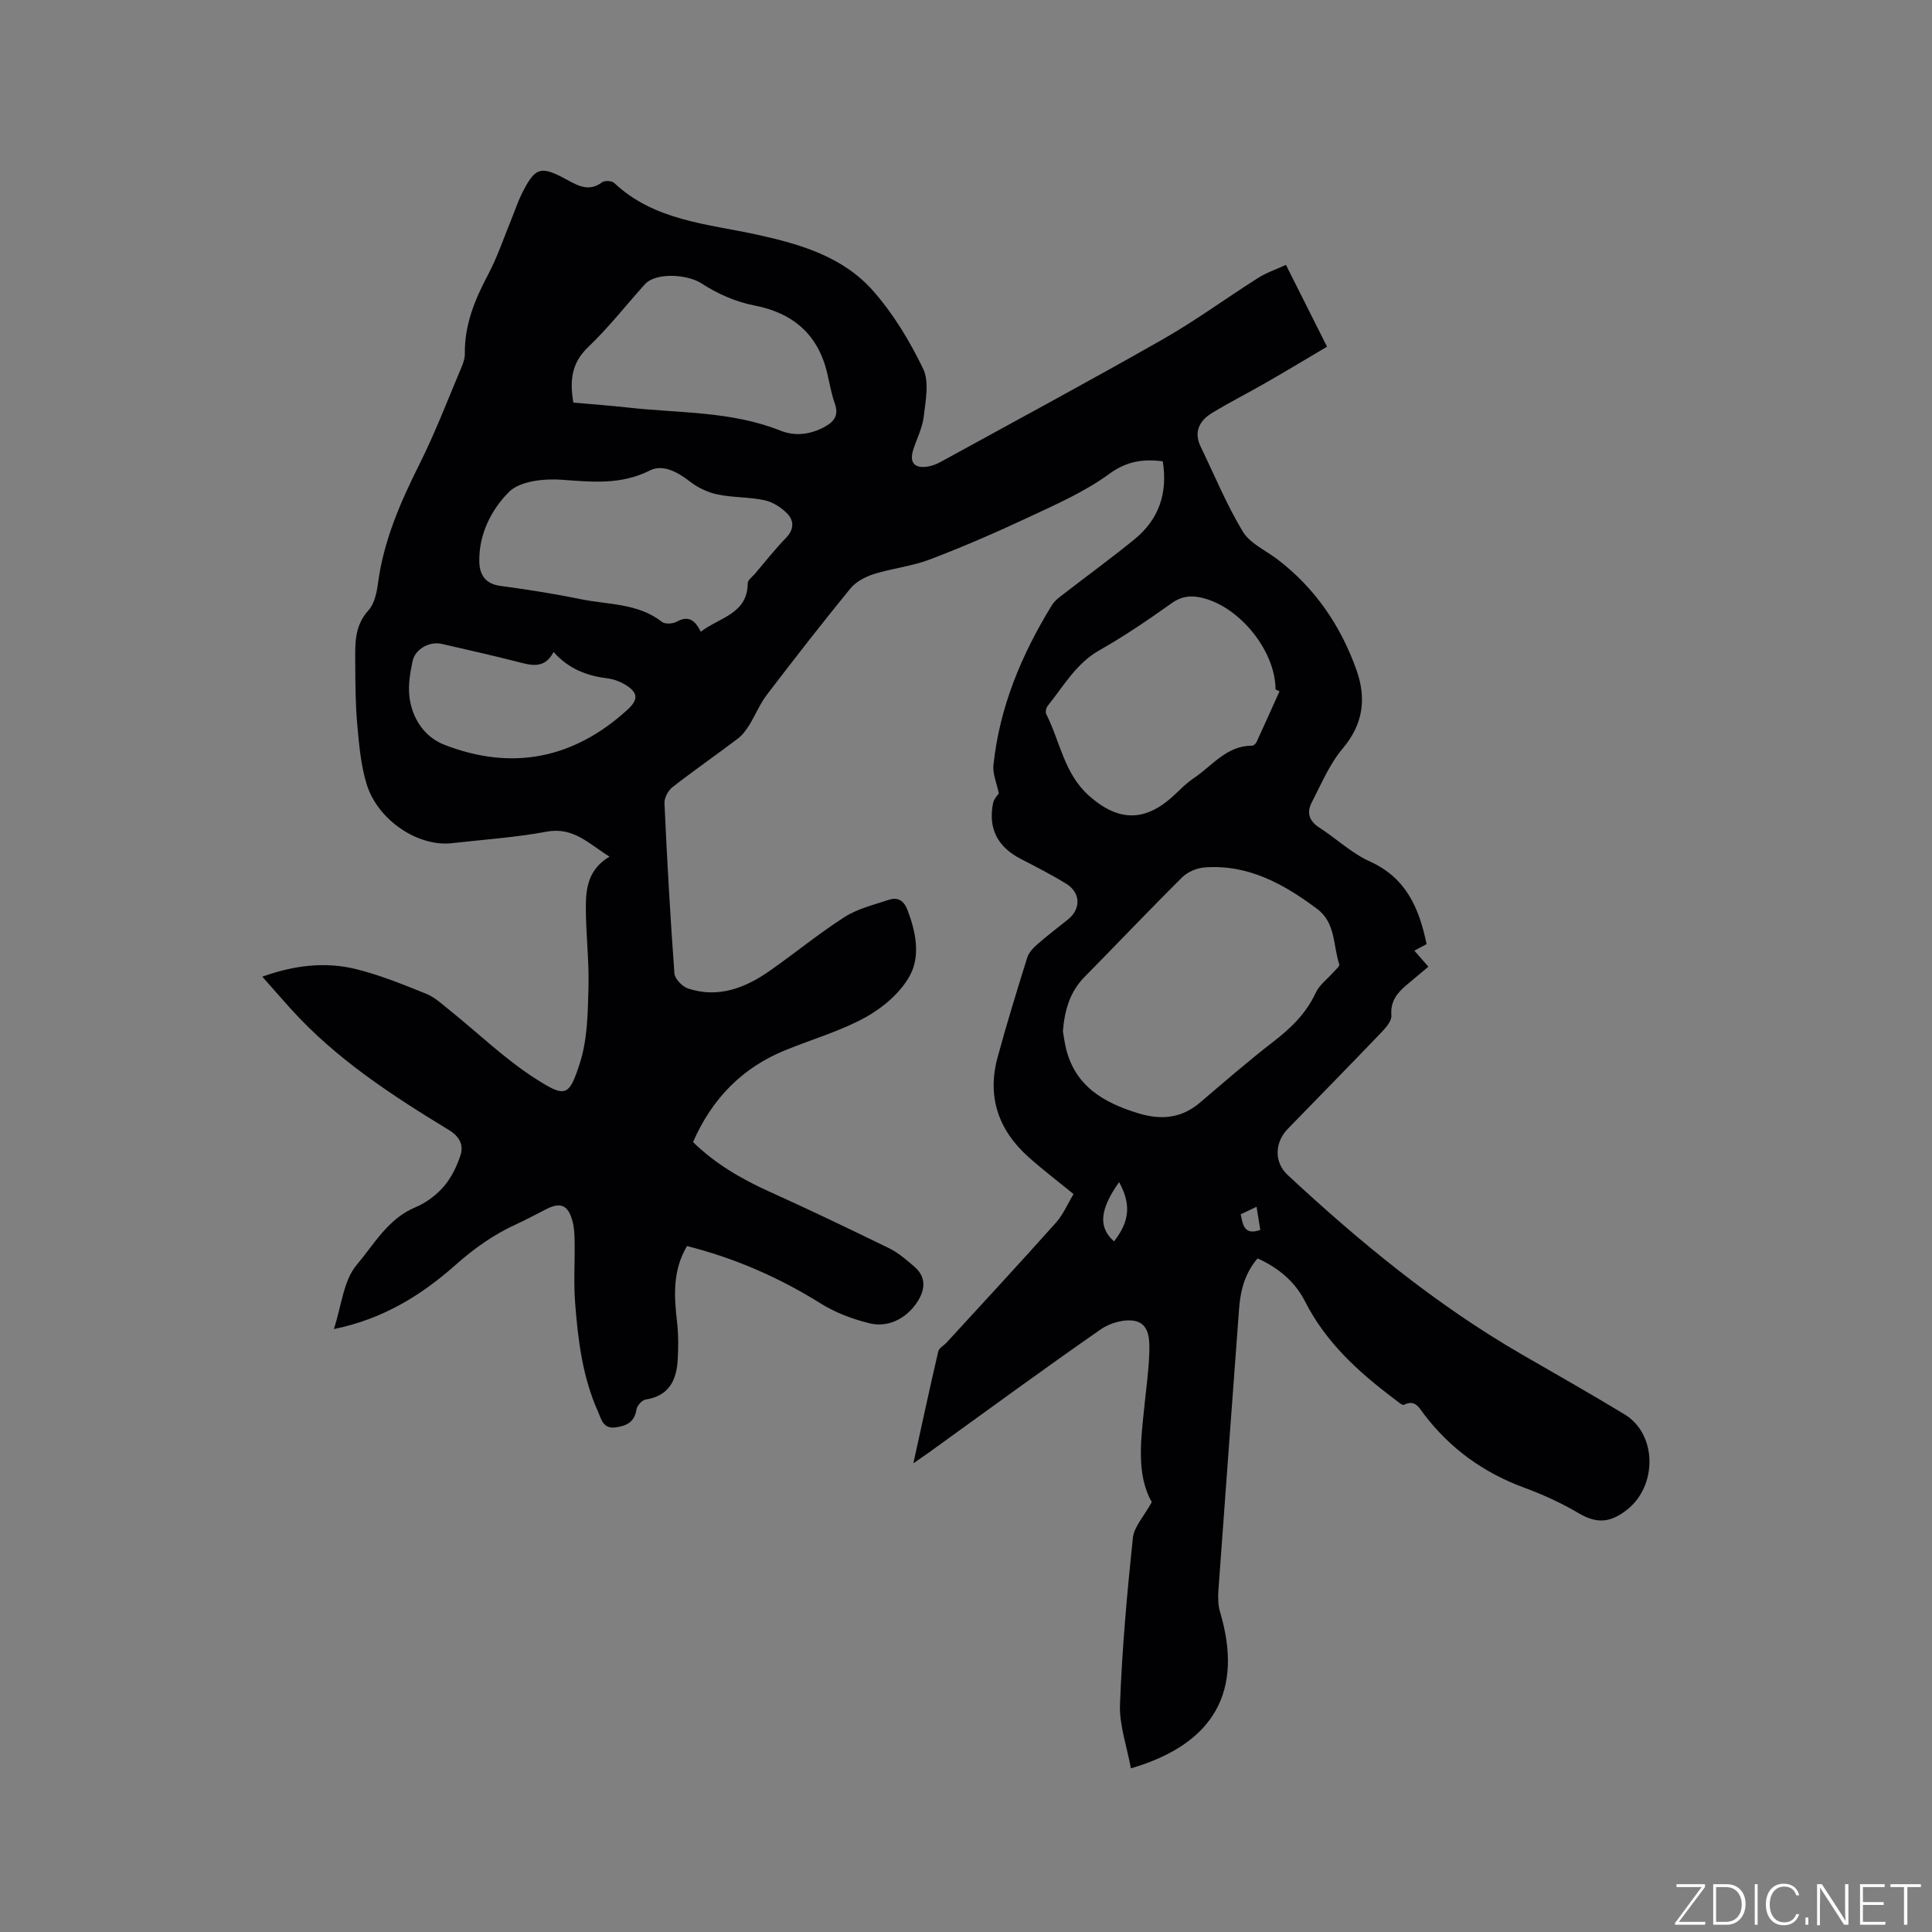 <svg enable-background="new 0 0 400 400" viewBox="0 0 400 400" xmlns="http://www.w3.org/2000/svg"><rect x="0" y="0" width="400" height="400" fill="#808080" stroke="none"/><g fill="#fafbfc"><path d="m346.9 398 5.4-7.3h-5.2v-.6h5.9v.6l-5.4 7.2h5.5l-.1.6h-6.2v-.5z"/><path d="m354.7 390.1h2.8c2.3 0 3.9 1.6 3.9 4.1s-1.6 4.3-3.9 4.3h-2.8zm.6 7.8h2c2.2 0 3.3-1.6 3.3-3.6 0-1.8-1-3.6-3.3-3.6h-2z"/><path d="m363.9 390.1v8.4h-.6v-8.4z"/><path d="m372.5 396.3c-.4 1.3-1.4 2.3-3.2 2.3-2.4 0-3.7-1.9-3.7-4.3 0-2.3 1.2-4.3 3.7-4.3 1.8 0 2.9 1 3.2 2.4h-.6c-.4-1.1-1.1-1.8-2.5-1.8-2.1 0-3 1.9-3 3.7s.9 3.7 3 3.7c1.4 0 2.1-.7 2.5-1.7z"/><path d="m373.8 398.5v-1.5h.6v1.5z"/><path d="m376.2 398.5v-8.4h1c1.3 2 4.4 6.7 4.9 7.6-.1-1.2-.1-2.4-.1-3.8v-3.8h.7v8.4h-.9c-1.2-1.9-4.4-6.8-5-7.7.1 1.1 0 2.3 0 3.9v3.9h-.6z"/><path d="m390 394.4h-4.3v3.5h4.7l-.1.6h-5.2v-8.4h5.1v.6h-4.5v3.1h4.3z"/><path d="m394.2 390.7h-2.8v-.6h6.3v.6h-2.8v7.8h-.7z"/></g><path d="m234.14 366.12c-.84-4.61-2.42-8.96-2.26-13.24.44-11.51 1.46-23.01 2.67-34.48.25-2.33 2.31-4.48 3.92-7.41-3.34-5.85-2.21-13.23-1.46-20.57.34-3.37.82-6.74.93-10.12.09-2.63.15-6.05-2.8-6.77-2.17-.53-5.29.34-7.22 1.68-12.01 8.35-23.8 17.01-35.66 25.56-.84.6-1.69 1.18-3.16 2.2 1.8-8.19 3.42-15.71 5.16-23.19.16-.69 1.14-1.18 1.7-1.79 7.58-8.27 15.21-16.5 22.68-24.87 1.51-1.7 2.43-3.92 3.62-5.91-3.27-2.67-6.38-5.03-9.29-7.63-6.24-5.56-8.65-12.47-6.44-20.63 1.88-6.94 4-13.81 6.14-20.67.32-1.02 1.19-1.98 2.03-2.71 2.07-1.82 4.27-3.49 6.42-5.21 2.71-2.17 2.64-5.53-.37-7.39-3.06-1.88-6.27-3.52-9.46-5.17-4.75-2.46-6.74-6.29-5.69-11.51.19-.93 1.01-1.72 1.19-2.02-.45-2.22-1.3-4.09-1.11-5.85 1.26-12.03 5.83-22.91 12.1-33.12.58-.95 1.6-1.68 2.51-2.38 4.86-3.77 9.84-7.38 14.6-11.27 5.1-4.16 6.9-9.62 5.85-16.14-4.27-.54-7.55.03-11.13 2.64-5.05 3.69-10.97 6.28-16.69 8.96-6.7 3.14-13.5 6.09-20.41 8.72-3.72 1.42-7.81 1.83-11.63 3.04-1.77.56-3.7 1.6-4.84 3-5.9 7.22-11.63 14.59-17.29 22-1.45 1.9-2.35 4.2-3.62 6.24-.65 1.04-1.42 2.1-2.38 2.82-4.48 3.39-9.1 6.59-13.53 10.05-.89.7-1.7 2.21-1.65 3.31.54 11.75 1.19 23.51 2.06 35.24.08 1.14 1.63 2.73 2.83 3.13 6.29 2.07 11.85-.12 16.96-3.7 5.2-3.64 10.12-7.7 15.46-11.11 2.69-1.72 6.01-2.51 9.1-3.54 1.84-.61 3.11.05 3.89 2.06 1.75 4.53 2.73 9.51.52 13.59-1.91 3.53-5.55 6.64-9.14 8.63-5.23 2.9-11.13 4.58-16.71 6.86-8.87 3.63-15.09 9.96-19.06 19 4.53 4.43 9.92 7.6 15.74 10.23 8.38 3.78 16.67 7.75 24.93 11.79 1.87.92 3.51 2.37 5.12 3.74 2.28 1.95 2.41 4.32.95 6.85-2.12 3.65-6.08 5.92-10.16 4.92-3.52-.86-7.1-2.2-10.16-4.12-8.61-5.38-17.73-9.36-27.66-11.88-3.05 5.14-2.67 10.46-2.05 15.86.29 2.5.27 5.07.13 7.59-.23 4.29-1.78 7.58-6.65 8.33-.74.11-1.77 1.25-1.89 2.03-.4 2.64-2.04 3.43-4.36 3.74-2.57.34-2.92-1.73-3.6-3.25-3.22-7.17-4.16-14.87-4.75-22.58-.32-4.2-.03-8.44-.1-12.66-.02-1.47-.08-2.99-.49-4.39-.91-3.17-2.44-3.78-5.32-2.34-2.08 1.04-4.12 2.18-6.24 3.14-4.66 2.12-8.72 4.99-12.57 8.41-7.09 6.3-15.05 11.24-25.23 13.31 1.59-4.8 1.98-10.04 4.73-13.29 3.58-4.23 6.46-9.54 12.12-11.91 2.19-.92 4.32-2.48 5.87-4.27 1.58-1.83 2.74-4.19 3.5-6.52.69-2.11-.18-3.87-2.39-5.22-11.79-7.17-23.34-14.69-32.7-25.04-1.91-2.11-3.77-4.26-5.94-6.71 6.58-2.36 12.95-3.13 19.3-1.59 5 1.22 9.84 3.2 14.63 5.13 1.8.72 3.32 2.18 4.88 3.42 5.94 4.77 11.47 10.16 17.85 14.22 6.11 3.89 6.86 3.67 9.1-3.34 1.57-4.9 1.63-10.38 1.77-15.62.15-5.59-.57-11.21-.55-16.81.02-3.83.57-7.7 4.9-10.26-4.34-2.7-7.47-6.2-13.03-5.17-6.44 1.2-13.03 1.63-19.56 2.38-7.04.81-15.44-4.76-17.72-12.31-1.18-3.91-1.54-8.1-1.91-12.19-.38-4.22-.4-8.47-.42-12.71-.02-3.86-.26-7.7 2.73-10.99 1.24-1.36 1.72-3.66 1.98-5.61 1.17-8.86 4.66-16.82 8.62-24.73 3.26-6.51 5.86-13.36 8.7-20.08.36-.86.68-1.83.66-2.75-.07-5.91 2.03-11.09 4.75-16.22 2.07-3.9 3.47-8.17 5.16-12.27.6-1.47 1.09-2.99 1.79-4.41 2.85-5.73 3.9-6.1 9.46-3.08 2.41 1.31 4.59 2.51 7.25.52.53-.4 2.01-.32 2.5.13 8.36 7.87 19.37 8.47 29.7 10.74 8.96 1.97 17.7 4.57 23.88 11.57 4.21 4.76 7.62 10.42 10.39 16.16 1.3 2.7.52 6.58.14 9.86-.27 2.37-1.46 4.62-2.19 6.95-.81 2.57.22 3.84 2.87 3.47.92-.13 1.87-.47 2.69-.92 15.41-8.45 30.88-16.78 46.15-25.47 6.79-3.87 13.13-8.53 19.75-12.72 1.67-1.06 3.61-1.7 5.71-2.67 2.78 5.53 5.47 10.89 8.51 16.94-4.21 2.48-8.33 4.97-12.5 7.37-3.75 2.16-7.63 4.11-11.32 6.36-2.61 1.59-3.83 3.91-2.33 7 2.85 5.88 5.34 11.96 8.7 17.53 1.47 2.45 4.67 3.87 7.12 5.72 7.83 5.95 13.14 13.75 16.41 22.92 2.09 5.87 1.45 11.21-2.84 16.29-2.73 3.23-4.44 7.37-6.42 11.19-1.04 2.01-.59 3.77 1.51 5.13 3.55 2.29 6.73 5.35 10.52 7.06 7.52 3.39 10.21 9.63 11.76 17.12-.83.44-1.61.86-2.53 1.35.88 1.01 1.63 1.87 2.9 3.33-1.58 1.32-3.11 2.59-4.63 3.88-1.91 1.62-3.26 3.38-3.03 6.21.09 1.07-1.05 2.44-1.94 3.37-6.45 6.74-12.99 13.4-19.49 20.09-2.74 2.82-2.91 6.89-.04 9.57 14.93 13.89 30.62 26.8 48.34 37.07 7.15 4.14 14.35 8.2 21.41 12.49 6.74 4.09 6.77 14.66.67 19.61-3.5 2.84-6.36 3.1-10.14.87-3.54-2.09-7.34-3.84-11.2-5.26-8.48-3.11-15.45-8.11-20.91-15.32-.93-1.23-1.79-3.06-4.08-1.88-.38.19-1.39-.75-2.05-1.24-7.42-5.57-14.16-11.71-18.46-20.19-2.05-4.04-5.47-6.93-9.81-8.88-2.64 3.06-3.56 6.66-3.84 10.52-1.42 19.34-2.87 38.68-4.26 58.02-.11 1.55-.11 3.21.33 4.67 4.86 16.27-1.09 27.29-18.46 32.37zm-14.08-152.62c.17.97.33 2.23.62 3.46 1.88 7.92 7.8 11.32 14.94 13.52 4.72 1.45 8.94 1.1 12.8-2.18 5-4.25 9.96-8.57 15.15-12.58 3.67-2.83 6.85-5.88 8.84-10.18.76-1.64 2.43-2.85 3.67-4.27.45-.52 1.33-1.23 1.21-1.59-1.31-3.92-.72-8.61-4.59-11.5-6.92-5.17-14.27-9.26-23.29-8.59-1.6.12-3.49.91-4.62 2.02-6.85 6.79-13.49 13.8-20.26 20.67-3.01 3.06-4.1 6.81-4.47 11.22zm-74.98-82.71c4.01-3.03 9.68-3.7 9.73-10.04.01-.67.97-1.34 1.51-1.98 2.13-2.5 4.16-5.09 6.44-7.44 1.68-1.74 1.64-3.56.21-5.02-1.24-1.27-3-2.39-4.71-2.75-3.19-.68-6.56-.52-9.75-1.2-2.04-.43-4.12-1.44-5.76-2.73-2.51-1.96-5.56-3.55-8.16-2.24-6 3.02-11.94 2.4-18.23 1.94-3.68-.27-8.7.24-10.99 2.53-3.65 3.65-6.29 8.81-6.13 14.53.07 2.66 1.29 4.5 4.34 4.91 5.55.75 11.1 1.61 16.58 2.74 5.72 1.18 11.89.8 16.9 4.72.64.5 2.23.4 3.04-.04 2.33-1.3 3.75-.45 4.98 2.07zm119.83 12.33c-.27-.12-.55-.25-.82-.37-.02-7.91-7.29-17-15.05-18.94-2.38-.59-4.35-.43-6.5 1.1-4.83 3.44-9.75 6.79-14.9 9.71-4.87 2.76-7.42 7.43-10.72 11.51-.33.41-.52 1.28-.31 1.71 2.88 5.68 3.68 12.31 8.89 16.94 5.49 4.87 10.72 5.52 16.36.93 1.81-1.47 3.35-3.3 5.27-4.58 3.84-2.56 6.8-6.77 12.1-6.74.31 0 .76-.42.92-.75 1.62-3.51 3.18-7.02 4.76-10.52zm-146.2-59.77c3.74.34 7.53.61 11.3 1.03 10.57 1.18 21.38.71 31.55 4.77 3.05 1.22 6.22.84 9.21-.8 2.06-1.13 2.91-2.48 2.05-4.87-.71-1.98-1.05-4.1-1.54-6.16-1.9-8.11-7.13-12.55-15.16-14.09-3.81-.73-7.64-2.44-10.9-4.57-2.83-1.84-9.41-2.36-11.73.22-3.9 4.34-7.51 8.97-11.72 12.98-3.48 3.32-3.83 6.98-3.06 11.49zm-4.1 51.64c-1.93 3.7-4.8 2.71-7.74 1.96-5.12-1.3-10.27-2.46-15.42-3.64-2.51-.58-5.52 1.07-6.03 3.57-.49 2.36-.93 4.86-.67 7.22.51 4.6 3.11 8.49 7.26 10.1 13.99 5.44 26.74 2.91 37.88-7.24 2.37-2.16 2.23-3.63-.57-5.28-1.07-.63-2.33-1.08-3.56-1.23-4.21-.53-7.98-1.92-11.15-5.46zm116.04 122.02c3.27-4.19 3.54-7.7 1.05-12.27-4 5.65-4.37 9.38-1.05 12.27zm26.23-5.6c.45 2.31.78 4.39 4.05 3.23-.25-1.56-.49-3.06-.77-4.79-1.21.58-2.21 1.05-3.28 1.56z" fill="#010104"/></svg>